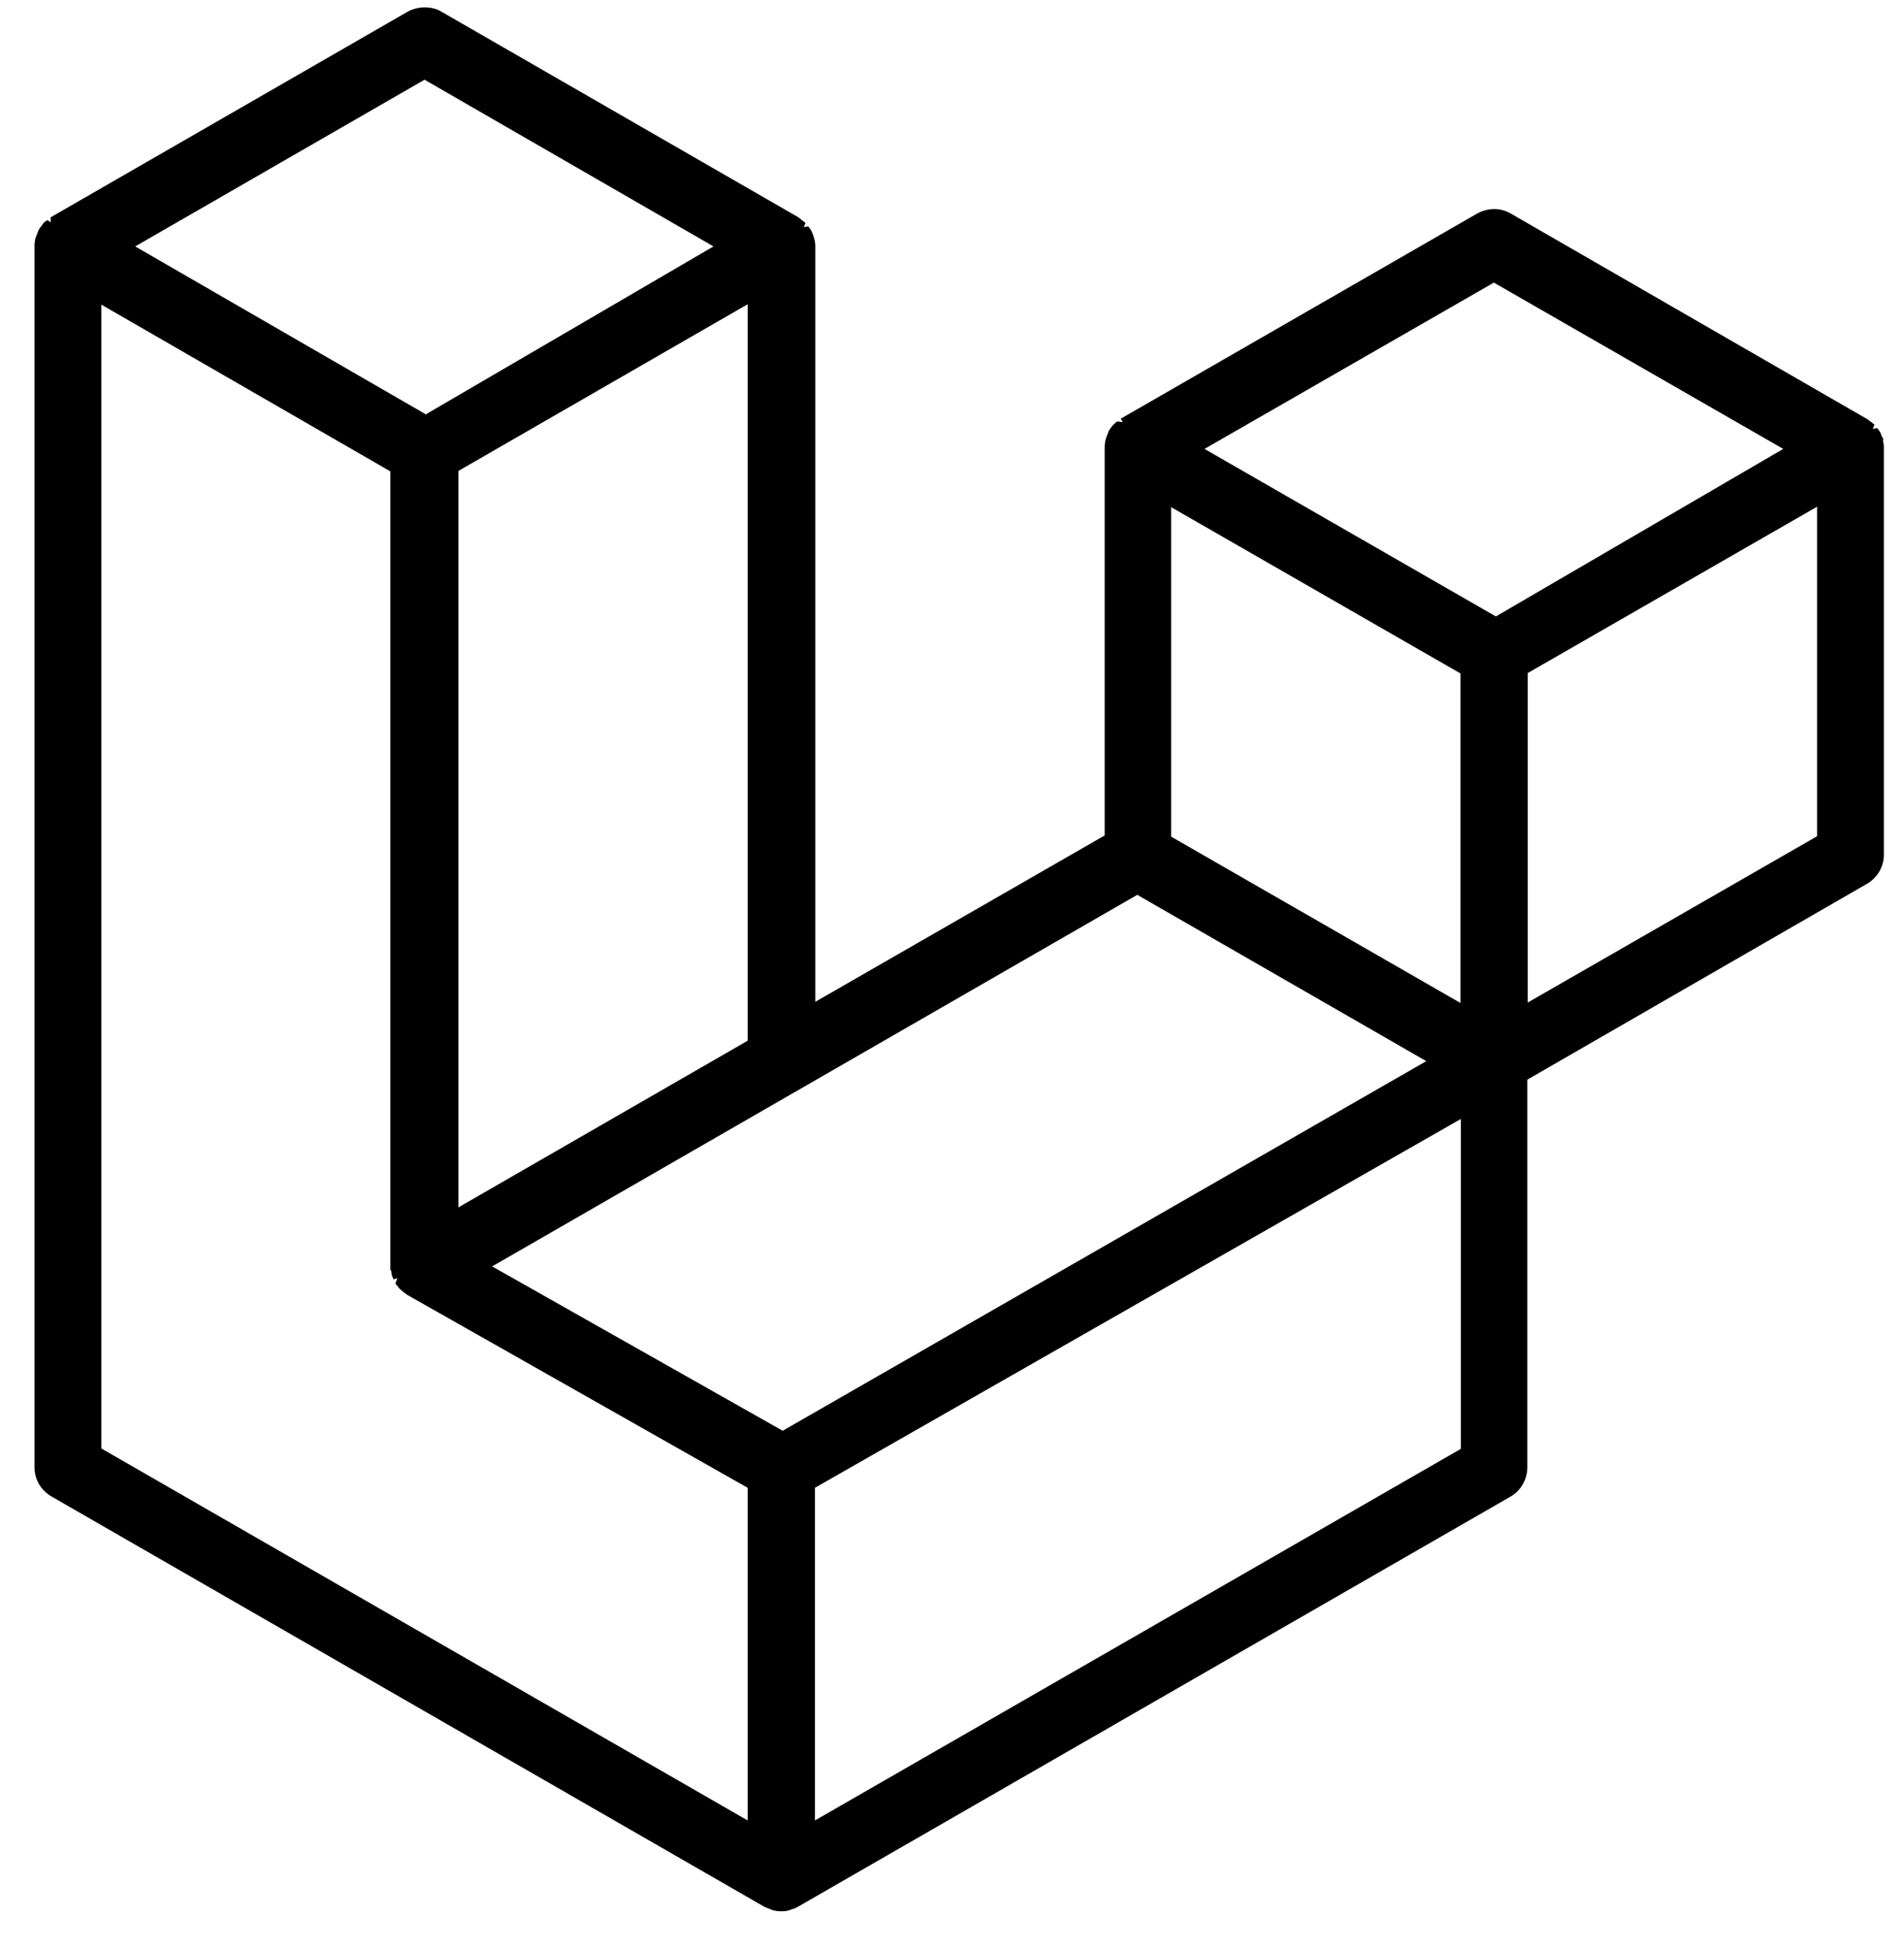 <svg width="42" height="43" viewBox="0 0 42 43" fill="none" xmlns="http://www.w3.org/2000/svg">
<g clip-path="url(#clip0_6857_7577)">
<path d="M41.539 9.754V9.667L41.513 9.633C41.496 9.589 41.487 9.546 41.461 9.511L41.409 9.442L41.313 9.459L41.348 9.364L41.201 9.251L33.335 4.715C33.222 4.646 33.092 4.611 32.962 4.611C32.832 4.611 32.702 4.646 32.589 4.707L24.723 9.234L24.767 9.312L24.645 9.294C24.645 9.294 24.593 9.329 24.524 9.407L24.463 9.494C24.446 9.537 24.428 9.581 24.394 9.676C24.376 9.737 24.368 9.806 24.368 9.875V18.426L17.985 22.095V5.427C17.985 5.366 17.976 5.296 17.933 5.175C17.916 5.14 17.907 5.097 17.881 5.062C17.863 5.036 17.846 5.01 17.829 4.993L17.733 5.01L17.768 4.915L17.699 4.863C17.699 4.863 17.647 4.82 17.612 4.793L9.738 0.258C9.625 0.188 9.495 0.162 9.365 0.162C9.235 0.162 9.104 0.197 8.992 0.258L1.117 4.793V4.906L1.048 4.854L0.97 4.906L0.857 5.062L0.788 5.236C0.77 5.296 0.762 5.366 0.762 5.427V32.363C0.762 32.632 0.9 32.866 1.135 33.005L16.866 42.058L17.04 42.128C17.1 42.145 17.161 42.154 17.23 42.154C17.3 42.154 17.369 42.154 17.465 42.11C17.508 42.102 17.551 42.084 17.595 42.058L33.326 33.005C33.552 32.874 33.691 32.623 33.691 32.363V23.812L41.183 19.493C41.409 19.363 41.556 19.12 41.556 18.851V9.875C41.556 9.806 41.548 9.737 41.522 9.737L41.539 9.754ZM40.082 11.176V18.444L33.699 22.112V14.845L40.082 11.176ZM32.225 24.679V31.955L17.976 40.151V32.814L32.225 24.679ZM8.627 28.018C8.627 28.018 8.636 28.096 8.645 28.131L8.68 28.217L8.766 28.191L8.723 28.304L8.749 28.348H8.758L8.775 28.373C8.775 28.373 8.81 28.425 8.827 28.434L8.896 28.495L8.992 28.564L16.493 32.814V40.151L2.236 31.947V6.719L8.61 10.396V28.009L8.627 28.018ZM10.111 26.648V10.387L16.493 6.71V22.953L10.111 26.63V26.648ZM9.408 9.147L2.982 5.435L9.365 1.758L15.739 5.435L9.408 9.13V9.147ZM32.216 22.121L25.833 18.452V11.185L32.216 14.853V22.121ZM39.336 9.901L32.997 13.596L26.57 9.901L32.953 6.233L39.336 9.901ZM31.462 23.404L17.265 31.556L10.856 27.931L25.087 19.736L31.462 23.404Z" fill="black"/>
</g>
<defs>
<clipPath id="clip0_6857_7577">
<rect width="40.803" height="42" fill="white" transform="translate(0.762 0.162)"/>
</clipPath>
</defs>
</svg>

